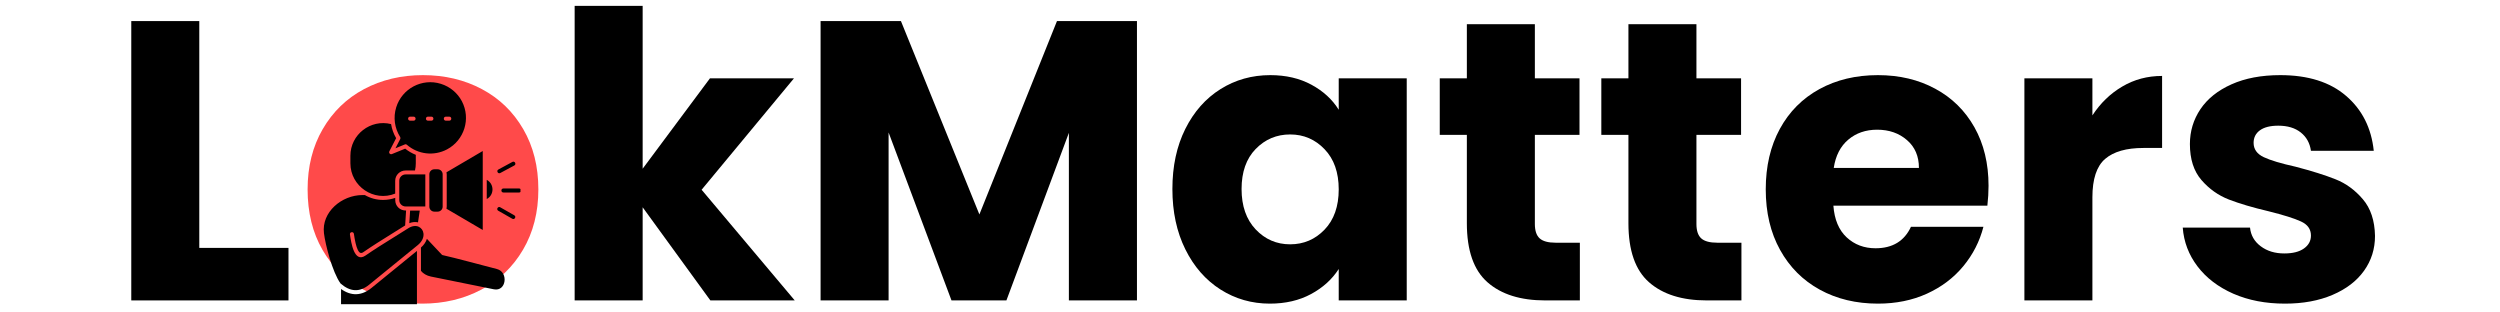 <svg xmlns="http://www.w3.org/2000/svg" xmlns:xlink="http://www.w3.org/1999/xlink" width="713" zoomAndPan="magnify" viewBox="0 0 534.75 66.75" height="89" preserveAspectRatio="xMidYMid meet" version="1.0"><defs><g/><clipPath id="b8532bcac1"><path d="M 75.621 27.555 L 104.715 27.555 L 104.715 56.648 L 75.621 56.648 Z M 75.621 27.555 " clip-rule="nonzero"/></clipPath><clipPath id="5ee940dd2d"><path d="M 90.168 27.555 C 82.133 27.555 75.621 34.066 75.621 42.102 C 75.621 50.137 82.133 56.648 90.168 56.648 C 98.203 56.648 104.715 50.137 104.715 42.102 C 104.715 34.066 98.203 27.555 90.168 27.555 Z M 90.168 27.555 " clip-rule="nonzero"/></clipPath><clipPath id="97004f4b8a"><path d="M 0.621 0.555 L 29.715 0.555 L 29.715 29.648 L 0.621 29.648 Z M 0.621 0.555 " clip-rule="nonzero"/></clipPath><clipPath id="c881af7236"><path d="M 15.168 0.555 C 7.133 0.555 0.621 7.066 0.621 15.102 C 0.621 23.137 7.133 29.648 15.168 29.648 C 23.203 29.648 29.715 23.137 29.715 15.102 C 29.715 7.066 23.203 0.555 15.168 0.555 Z M 15.168 0.555 " clip-rule="nonzero"/></clipPath><clipPath id="cab965329a"><rect x="0" width="30" y="0" height="30"/></clipPath><clipPath id="1b5d982524"><path d="M 69 17 L 111.328 17 L 111.328 65.242 L 69 65.242 Z M 69 17 " clip-rule="nonzero"/></clipPath></defs><g fill="#000000" fill-opacity="1"><g transform="translate(22.8, 64.259)"><g><path d="M 19.828 -11.234 L 38.906 -11.234 L 38.906 0 L 5.281 0 L 5.281 -59.75 L 19.828 -59.75 Z M 19.828 -11.234 "/></g></g></g><g fill="#ff4a4a" fill-opacity="1"><g transform="translate(63.405, 64.259)"><g><path d="M 26.906 0.688 C 22.25 0.688 18.062 -0.305 14.344 -2.297 C 10.625 -4.285 7.703 -7.125 5.578 -10.812 C 3.453 -14.5 2.391 -18.812 2.391 -23.75 C 2.391 -28.633 3.469 -32.93 5.625 -36.641 C 7.781 -40.359 10.727 -43.211 14.469 -45.203 C 18.219 -47.191 22.414 -48.188 27.062 -48.188 C 31.719 -48.188 35.914 -47.191 39.656 -45.203 C 43.406 -43.211 46.359 -40.359 48.516 -36.641 C 50.672 -32.93 51.75 -28.633 51.75 -23.75 C 51.75 -18.863 50.656 -14.562 48.469 -10.844 C 46.289 -7.133 43.312 -4.285 39.531 -2.297 C 35.758 -0.305 31.551 0.688 26.906 0.688 Z M 26.906 -11.922 C 29.688 -11.922 32.051 -12.941 34 -14.984 C 35.957 -17.023 36.938 -19.945 36.938 -23.75 C 36.938 -27.551 35.984 -30.473 34.078 -32.516 C 32.18 -34.555 29.844 -35.578 27.062 -35.578 C 24.227 -35.578 21.875 -34.566 20 -32.547 C 18.125 -30.535 17.188 -27.602 17.188 -23.75 C 17.188 -19.945 18.109 -17.023 19.953 -14.984 C 21.805 -12.941 24.125 -11.922 26.906 -11.922 Z M 26.906 -11.922 "/></g></g></g><g fill="#000000" fill-opacity="1"><g transform="translate(117.636, 64.259)"><g><path d="M 34.312 0 L 19.828 -19.922 L 19.828 0 L 5.281 0 L 5.281 -63 L 19.828 -63 L 19.828 -28.172 L 34.219 -47.5 L 52.188 -47.5 L 32.438 -23.672 L 52.359 0 Z M 34.312 0 "/></g></g></g><g fill="#000000" fill-opacity="1"><g transform="translate(170.242, 64.259)"><g><path d="M 72.953 -59.75 L 72.953 0 L 58.391 0 L 58.391 -35.844 L 45.031 0 L 33.281 0 L 19.828 -35.922 L 19.828 0 L 5.281 0 L 5.281 -59.75 L 22.469 -59.75 L 39.25 -18.391 L 55.844 -59.75 Z M 72.953 -59.75 "/></g></g></g><g fill="#000000" fill-opacity="1"><g transform="translate(248.384, 64.259)"><g><path d="M 2.391 -23.828 C 2.391 -28.711 3.312 -33 5.156 -36.688 C 7 -40.375 9.508 -43.211 12.688 -45.203 C 15.863 -47.191 19.41 -48.188 23.328 -48.188 C 26.672 -48.188 29.602 -47.504 32.125 -46.141 C 34.656 -44.773 36.602 -42.988 37.969 -40.781 L 37.969 -47.5 L 52.516 -47.5 L 52.516 0 L 37.969 0 L 37.969 -6.719 C 36.551 -4.508 34.578 -2.723 32.047 -1.359 C 29.523 0.004 26.586 0.688 23.234 0.688 C 19.379 0.688 15.863 -0.316 12.688 -2.328 C 9.508 -4.348 7 -7.219 5.156 -10.938 C 3.312 -14.656 2.391 -18.953 2.391 -23.828 Z M 37.969 -23.75 C 37.969 -27.383 36.957 -30.25 34.938 -32.344 C 32.926 -34.445 30.473 -35.5 27.578 -35.5 C 24.68 -35.5 22.223 -34.461 20.203 -32.391 C 18.191 -30.316 17.188 -27.461 17.188 -23.828 C 17.188 -20.203 18.191 -17.32 20.203 -15.188 C 22.223 -13.062 24.68 -12 27.578 -12 C 30.473 -12 32.926 -13.047 34.938 -15.141 C 36.957 -17.242 37.969 -20.113 37.969 -23.75 Z M 37.969 -23.75 "/></g></g></g><g fill="#000000" fill-opacity="1"><g transform="translate(306.182, 64.259)"><g><path d="M 31.75 -12.344 L 31.75 0 L 24.344 0 C 19.062 0 14.945 -1.289 12 -3.875 C 9.051 -6.457 7.578 -10.672 7.578 -16.516 L 7.578 -35.406 L 1.781 -35.406 L 1.781 -47.5 L 7.578 -47.5 L 7.578 -59.078 L 22.125 -59.078 L 22.125 -47.5 L 31.672 -47.5 L 31.672 -35.406 L 22.125 -35.406 L 22.125 -16.344 C 22.125 -14.926 22.461 -13.906 23.141 -13.281 C 23.828 -12.656 24.969 -12.344 26.562 -12.344 Z M 31.75 -12.344 "/></g></g></g><g fill="#000000" fill-opacity="1"><g transform="translate(340.742, 64.259)"><g><path d="M 31.75 -12.344 L 31.75 0 L 24.344 0 C 19.062 0 14.945 -1.289 12 -3.875 C 9.051 -6.457 7.578 -10.672 7.578 -16.516 L 7.578 -35.406 L 1.781 -35.406 L 1.781 -47.5 L 7.578 -47.5 L 7.578 -59.078 L 22.125 -59.078 L 22.125 -47.5 L 31.672 -47.5 L 31.672 -35.406 L 22.125 -35.406 L 22.125 -16.344 C 22.125 -14.926 22.461 -13.906 23.141 -13.281 C 23.828 -12.656 24.969 -12.344 26.562 -12.344 Z M 31.75 -12.344 "/></g></g></g><g fill="#000000" fill-opacity="1"><g transform="translate(375.302, 64.259)"><g><path d="M 50.047 -24.516 C 50.047 -23.148 49.961 -21.734 49.797 -20.266 L 16.859 -20.266 C 17.078 -17.305 18.023 -15.047 19.703 -13.484 C 21.379 -11.93 23.438 -11.156 25.875 -11.156 C 29.508 -11.156 32.035 -12.688 33.453 -15.75 L 48.953 -15.75 C 48.148 -12.625 46.711 -9.812 44.641 -7.312 C 42.578 -4.82 39.984 -2.863 36.859 -1.438 C 33.734 -0.02 30.242 0.688 26.391 0.688 C 21.734 0.688 17.586 -0.305 13.953 -2.297 C 10.328 -4.285 7.492 -7.125 5.453 -10.812 C 3.41 -14.5 2.391 -18.812 2.391 -23.75 C 2.391 -28.688 3.395 -33 5.406 -36.688 C 7.414 -40.375 10.238 -43.211 13.875 -45.203 C 17.508 -47.191 21.68 -48.188 26.391 -48.188 C 30.984 -48.188 35.066 -47.219 38.641 -45.281 C 42.223 -43.352 45.02 -40.602 47.031 -37.031 C 49.039 -33.457 50.047 -29.285 50.047 -24.516 Z M 35.156 -28.344 C 35.156 -30.844 34.301 -32.828 32.594 -34.297 C 30.895 -35.773 28.77 -36.516 26.219 -36.516 C 23.781 -36.516 21.723 -35.805 20.047 -34.391 C 18.367 -32.973 17.332 -30.957 16.938 -28.344 Z M 35.156 -28.344 "/></g></g></g><g fill="#000000" fill-opacity="1"><g transform="translate(427.737, 64.259)"><g><path d="M 19.828 -39.578 C 21.535 -42.191 23.664 -44.25 26.219 -45.75 C 28.77 -47.258 31.609 -48.016 34.734 -48.016 L 34.734 -32.609 L 30.734 -32.609 C 27.098 -32.609 24.367 -31.828 22.547 -30.266 C 20.734 -28.703 19.828 -25.961 19.828 -22.047 L 19.828 0 L 5.281 0 L 5.281 -47.5 L 19.828 -47.5 Z M 19.828 -39.578 "/></g></g></g><g fill="#000000" fill-opacity="1"><g transform="translate(464.17, 64.259)"><g><path d="M 24.594 0.688 C 20.457 0.688 16.77 -0.02 13.531 -1.438 C 10.301 -2.863 7.75 -4.812 5.875 -7.281 C 4 -9.75 2.945 -12.516 2.719 -15.578 L 17.109 -15.578 C 17.273 -13.93 18.039 -12.598 19.406 -11.578 C 20.77 -10.555 22.445 -10.047 24.438 -10.047 C 26.25 -10.047 27.648 -10.398 28.641 -11.109 C 29.641 -11.816 30.141 -12.738 30.141 -13.875 C 30.141 -15.238 29.426 -16.242 28 -16.891 C 26.582 -17.547 24.285 -18.27 21.109 -19.062 C 17.703 -19.863 14.863 -20.703 12.594 -21.578 C 10.32 -22.461 8.363 -23.852 6.719 -25.75 C 5.07 -27.656 4.25 -30.223 4.25 -33.453 C 4.25 -36.18 5 -38.664 6.5 -40.906 C 8.008 -43.145 10.223 -44.914 13.141 -46.219 C 16.066 -47.531 19.547 -48.188 23.578 -48.188 C 29.535 -48.188 34.227 -46.707 37.656 -43.75 C 41.094 -40.801 43.066 -36.883 43.578 -32 L 30.141 -32 C 29.91 -33.645 29.188 -34.953 27.969 -35.922 C 26.75 -36.891 25.145 -37.375 23.156 -37.375 C 21.445 -37.375 20.141 -37.047 19.234 -36.391 C 18.328 -35.734 17.875 -34.836 17.875 -33.703 C 17.875 -32.348 18.598 -31.328 20.047 -30.641 C 21.492 -29.961 23.75 -29.285 26.812 -28.609 C 30.332 -27.691 33.195 -26.789 35.406 -25.906 C 37.625 -25.031 39.566 -23.613 41.234 -21.656 C 42.91 -19.707 43.781 -17.086 43.844 -13.797 C 43.844 -11.016 43.062 -8.531 41.5 -6.344 C 39.938 -4.156 37.691 -2.438 34.766 -1.188 C 31.848 0.062 28.457 0.688 24.594 0.688 Z M 24.594 0.688 "/></g></g></g><g clip-path="url(#b8532bcac1)"><g clip-path="url(#5ee940dd2d)"><g transform="matrix(1, 0, 0, 1, 75, 27)"><g clip-path="url(#cab965329a)"><g clip-path="url(#97004f4b8a)"><g clip-path="url(#c881af7236)"><path fill="#ff4a4a" d="M 0.621 0.555 L 29.715 0.555 L 29.715 29.648 L 0.621 29.648 Z M 0.621 0.555 " fill-opacity="1" fill-rule="nonzero"/></g></g></g></g></g></g><g clip-path="url(#1b5d982524)"><path fill="#000000" d="M 104.117 38.469 L 104.117 42.57 C 105.742 41.711 105.762 39.348 104.117 38.469 Z M 109.609 34.633 C 110.102 34.363 110.512 35.125 110.016 35.395 L 107.008 37.008 C 106.516 37.273 106.105 36.523 106.609 36.254 Z M 110.008 46.055 C 110.5 46.332 110.07 47.074 109.586 46.793 L 106.578 45.074 C 106.086 44.797 106.516 44.055 106.996 44.336 Z M 111.039 40.316 C 111.598 40.316 111.598 41.176 111.039 41.176 L 107.676 41.176 C 107.105 41.176 107.105 40.316 107.676 40.316 Z M 93.621 36.211 L 92.902 36.211 C 92.309 36.211 91.836 36.695 91.836 37.273 L 91.836 44.207 C 91.836 44.785 92.32 45.27 92.902 45.27 L 93.621 45.27 C 94.203 45.27 94.684 44.785 94.684 44.207 L 94.684 37.273 C 94.684 36.695 94.203 36.211 93.621 36.211 Z M 90.977 44.172 L 90.977 37.309 L 86.754 37.309 C 86.016 37.309 85.402 37.918 85.402 38.66 L 85.402 42.809 C 85.402 43.551 86.016 44.164 86.754 44.164 L 90.977 44.164 Z M 95.5 36.855 C 95.535 36.996 95.555 37.137 95.555 37.285 L 95.555 44.215 C 95.555 44.367 95.535 44.508 95.5 44.645 L 103.258 49.191 L 103.258 32.301 Z M 89.184 53.672 L 79.492 61.566 C 77.344 63.32 75.109 63.363 72.949 61.816 L 72.949 65.07 L 89.184 65.07 Z M 91.312 51.082 C 91.117 51.727 90.711 52.371 90.043 52.949 L 90.043 57.945 C 90.301 58.238 90.59 58.496 90.934 58.688 C 91.289 58.902 91.699 59.055 92.16 59.152 L 105.633 61.879 C 108.332 62.426 108.793 58.184 106.309 57.551 C 103.121 56.734 97.426 55.176 94.695 54.574 C 94.609 54.562 94.535 54.52 94.48 54.445 Z M 87.551 47.738 C 88.227 47.473 88.863 47.43 89.41 47.559 L 89.785 45.043 L 87.723 45.043 Z M 72.84 60.633 C 74.84 62.383 76.859 62.609 78.957 60.902 L 89.324 52.457 C 89.336 52.445 89.355 52.426 89.379 52.414 C 90.344 51.617 90.676 50.695 90.582 49.934 C 90.504 49.289 90.141 48.781 89.57 48.504 C 88.992 48.234 88.195 48.277 87.336 48.816 C 87.324 48.824 87.305 48.836 87.293 48.848 C 86.25 49.512 85.293 50.105 84.34 50.695 C 82.23 52.004 80.105 53.328 78.148 54.68 C 75.766 56.281 75.121 51.973 74.852 50.148 C 74.766 49.59 75.613 49.461 75.699 50.02 C 75.902 51.426 76.16 52.703 76.547 53.488 C 76.828 54.047 77.172 54.293 77.656 53.973 C 79.645 52.598 81.77 51.273 83.875 49.965 C 84.844 49.363 85.809 48.762 86.66 48.223 L 86.863 45.031 C 86.188 45.031 85.648 44.84 85.188 44.387 C 84.789 43.992 84.543 43.43 84.543 42.82 L 84.543 42.324 C 83.715 42.613 82.832 42.766 81.941 42.766 C 80.523 42.766 79.191 42.391 78.043 41.723 L 77.527 41.723 C 73.098 41.723 68.738 45.367 69.297 49.898 C 69.586 52.297 71.078 58.172 72.84 60.633 Z M 88.938 33.117 C 88.109 32.793 87.348 32.344 86.668 31.797 L 83.855 32.945 C 83.457 33.129 83.102 32.707 83.285 32.363 L 84.734 29.551 C 84.188 28.625 83.824 27.605 83.652 26.543 C 79.266 25.434 74.949 28.777 74.949 33.32 L 74.949 34.922 C 74.949 39.855 79.977 43.25 84.531 41.41 L 84.531 38.684 C 84.531 37.457 85.531 36.469 86.746 36.469 L 88.766 36.469 C 88.883 35.965 88.938 35.461 88.938 34.934 Z M 94.289 17.926 C 90.27 16.68 85.992 18.934 84.746 22.965 C 84.082 25.113 84.402 27.41 85.594 29.305 C 85.68 29.434 85.68 29.594 85.617 29.723 L 84.586 31.719 L 86.594 30.895 C 86.746 30.828 86.918 30.859 87.035 30.969 C 89.398 33.031 92.805 33.438 95.609 31.957 C 99.328 29.992 100.754 25.371 98.789 21.641 C 97.875 19.922 96.297 18.547 94.289 17.926 Z M 96.102 24.953 C 96.672 24.953 96.672 25.812 96.102 25.812 L 95.363 25.812 C 94.793 25.812 94.793 24.953 95.363 24.953 Z M 92.277 24.953 C 92.848 24.953 92.848 25.812 92.277 25.812 L 91.535 25.812 C 90.969 25.812 90.969 24.953 91.535 24.953 Z M 88.465 24.953 C 89.035 24.953 89.035 25.812 88.465 25.812 L 87.723 25.812 C 87.152 25.812 87.152 24.953 87.723 24.953 Z M 88.465 24.953 " fill-opacity="1" fill-rule="nonzero"/></g></svg>